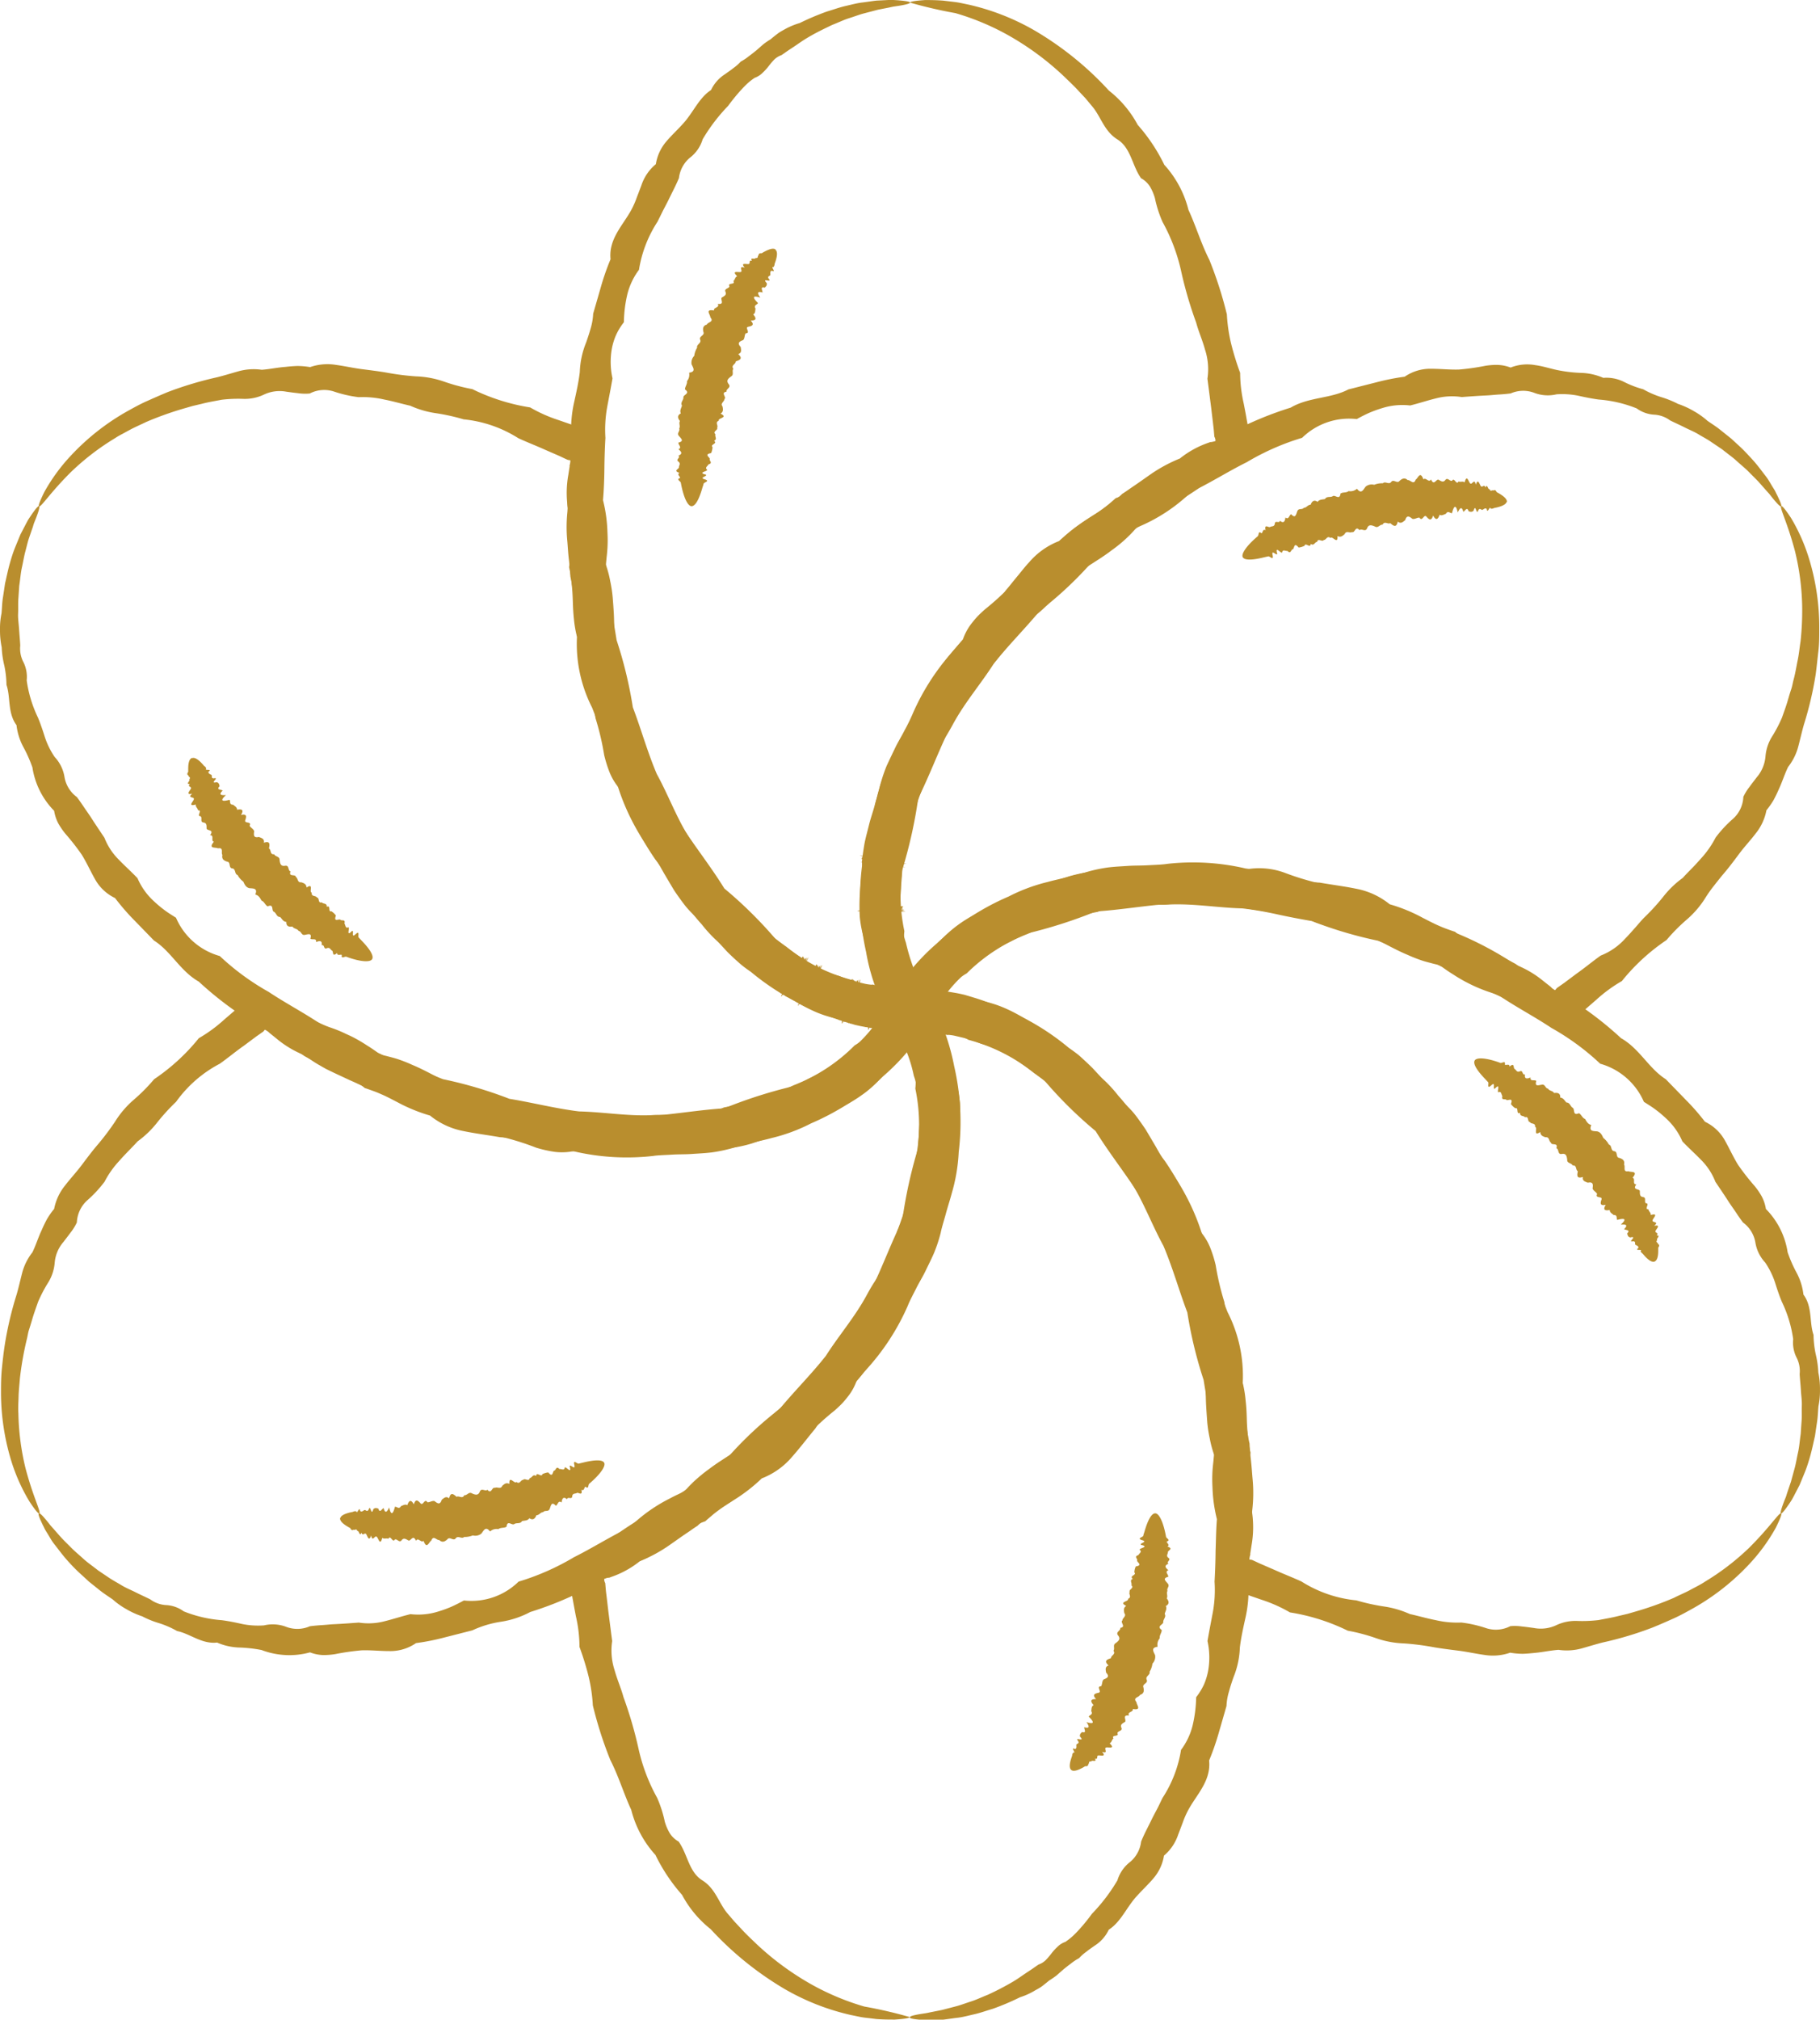 <svg xmlns="http://www.w3.org/2000/svg" xmlns:xlink="http://www.w3.org/1999/xlink" width="63.271" height="70.168" viewBox="0 0 63.271 70.168">
  <defs>
    <clipPath id="clip-path">
      <rect id="長方形_211" data-name="長方形 211" width="63.271" height="70.168" fill="#b98e2e"/>
    </clipPath>
  </defs>
  <g id="グループ_308" data-name="グループ 308" clip-path="url(#clip-path)">
    <path id="パス_76" data-name="パス 76" d="M35.7.091c0,.022-.064.046-.186.073-.061.013-.137.027-.227.041l-.145.021c-.052.009-.107.022-.166.035l-.392.077L34.119.46c-.168.041-.342.111-.532.17s-.383.154-.592.235c-.27.13-.561.266-.856.444-.148.085-.292.189-.444.292-.075.051-.153.1-.231.153s-.155.109-.235.162a.7.7,0,0,0-.25.154,2.763,2.763,0,0,0-.2.235,1.77,1.77,0,0,1-.21.229.73.73,0,0,1-.271.17,2.472,2.472,0,0,0-.256.2c-.079.075-.155.155-.232.239a6.545,6.545,0,0,0-.434.535,6.186,6.186,0,0,0-.886,1.162,1.254,1.254,0,0,1-.441.638,1.09,1.09,0,0,0-.383.707c-.105.255-.237.5-.358.751-.062.126-.128.251-.195.378l-.191.387a4.292,4.292,0,0,0-.646,1.674,2.364,2.364,0,0,0-.405.854,4.5,4.5,0,0,0-.119.966,2.233,2.233,0,0,0-.27.439,2.19,2.19,0,0,0-.148.478,2.627,2.627,0,0,0,.022,1.034c-.057.334-.125.672-.188,1.014a4.406,4.406,0,0,0-.058,1.053c-.021.353-.032.711-.036,1.072s-.017.726-.048,1.092a5.094,5.094,0,0,1,.154,1.11,4.894,4.894,0,0,1,0,.562c-.006.094-.014.189-.025.285s-.017.19-.03.287a3.6,3.6,0,0,1,.15.561,4.673,4.673,0,0,1,.087.568q.024.289.041.58c.01.194.011.392.018.589.02.8.478,1.509.526,2.324.2.779.517,1.533.789,2.308a5.368,5.368,0,0,0,1.085,2.237c.459.7.978,1.357,1.423,2.08a14.775,14.775,0,0,1,1.8,1.778c.341.252.676.507,1.03.741a6.172,6.172,0,0,0,.555.313,3.645,3.645,0,0,0,.6.206,4.022,4.022,0,0,0,.6.2l.307.074a2.052,2.052,0,0,0,.221.032.185.185,0,0,1,.068,0,.767.767,0,0,1,.127.045l.006,0a.151.151,0,0,0,0-.079.35.35,0,0,0-.012-.064.141.141,0,0,1-.006-.032c0-.008,0,0-.006-.023l-.029-.086c-.036-.115-.08-.228-.113-.344s-.066-.231-.1-.347c-.079-.229-.129-.464-.2-.695a4.022,4.022,0,0,1-.14-.738,6.976,6.976,0,0,1,0-.745c.031-.494.1-.976.142-1.457.043-.116.078-.231.109-.347s.065-.231.09-.347.048-.234.068-.35.05-.232.071-.348.042-.234.067-.349l.085-.343c.032-.114.061-.228.1-.337s.085-.218.135-.324c.314-.884.842-1.643,1.2-2.474a9.547,9.547,0,0,1,1.515-2.2,1.88,1.88,0,0,1,.32-.587,3.026,3.026,0,0,1,.213-.248c.077-.078.158-.152.24-.225a9.036,9.036,0,0,0,.95-.876c.694-.506,1.206-1.182,1.866-1.686a4.55,4.55,0,0,1,.478-.388c.165-.122.334-.235.507-.342s.339-.221.5-.341a3.639,3.639,0,0,0,.469-.377c.084-.053.166-.109.247-.167l.245-.167c.163-.113.323-.226.484-.339a5.207,5.207,0,0,1,1.027-.555,3.3,3.3,0,0,1,1-.55c.018-.006.051-.02.059-.021l.02,0,.044-.007a.619.619,0,0,0,.092-.022c.007,0,.017,0,.022-.01v-.021c0-.013,0-.028-.006-.043a.261.261,0,0,0-.032-.085l-.018-.211c-.007-.089-.02-.175-.029-.263-.021-.173-.042-.347-.062-.519q-.066-.516-.131-1.021a2.191,2.191,0,0,0-.085-1.012c-.087-.322-.225-.628-.308-.94a13.859,13.859,0,0,1-.529-1.819,6.361,6.361,0,0,0-.64-1.677,4.144,4.144,0,0,1-.265-.827,1.725,1.725,0,0,0-.166-.391.854.854,0,0,0-.316-.3c-.313-.441-.35-1.053-.821-1.347s-.576-.806-.888-1.162L41.8,3.416l-.234-.249C41.415,3,41.255,2.852,41.1,2.7a9.818,9.818,0,0,0-2.063-1.518A8.79,8.79,0,0,0,37.281.457,16.081,16.081,0,0,1,35.7.091c0-.036.175-.066.522-.089.172,0,.388,0,.642.021l.411.049c.148.019.3.057.466.09a8.2,8.2,0,0,1,2.294.9,11.145,11.145,0,0,1,2.58,2.087,3.776,3.776,0,0,1,1,1.19,6.1,6.1,0,0,1,.924,1.387,3.64,3.64,0,0,1,.84,1.566c.258.555.433,1.158.727,1.738a13.726,13.726,0,0,1,.608,1.891,5.6,5.6,0,0,0,.149,1.022,9.955,9.955,0,0,0,.313,1.012,4.868,4.868,0,0,0,.125,1.069c.034.178.07.357.1.538.016.09.036.181.046.272l.015.137.018.192c-.012.158-.019.307-.023.453l0,.216,0,.108c-.022.024-.066.033-.1.051-.138.062-.272.126-.4.192l-.2.1-.1.052-.066.036a10.429,10.429,0,0,0-.905.626c-.3.208-.62.4-.947.584-.161.1-.322.193-.482.294-.08.051-.158.1-.237.156s-.153.113-.227.172c-.161.1-.32.207-.475.318s-.3.236-.454.357-.3.244-.449.367-.305.243-.462.362a12.963,12.963,0,0,1-1.745,1.618c-.513.621-1.092,1.192-1.6,1.837-.444.693-.987,1.323-1.392,2.056-.1.184-.2.365-.318.542l-.172.265-.163.272c-.053.091-.105.184-.154.278s-.088.192-.125.292a2.925,2.925,0,0,0-.1.3,2.045,2.045,0,0,0-.052.32,10.753,10.753,0,0,0-.636,2.446,6.109,6.109,0,0,0,.007,2.516,2.265,2.265,0,0,0,.017.618c.017.1.037.2.061.3a3.018,3.018,0,0,0,.1.292l.028.072.054.131a2.476,2.476,0,0,0,.128.281c.1.192.209.383.314.575.215.4.457.789.7,1.21l-.14.017c-.395,0-.815,0-1.23-.022a8.4,8.4,0,0,1-1.277-.124c-.264-.042-.331-.061-.467-.091l-.365-.109a7.417,7.417,0,0,1-.711-.262,8.664,8.664,0,0,1-2.551-1.474c-.1-.068-.2-.139-.293-.214s-.182-.157-.271-.238-.175-.163-.26-.249l-.242-.262c-.08-.088-.163-.173-.24-.261s-.154-.179-.232-.268l-.238-.259c-.077-.088-.158-.172-.24-.256a3.164,3.164,0,0,1-.239-.257c-.073-.091-.143-.184-.21-.278s-.136-.19-.2-.287l-.179-.3-.177-.3-.17-.3c-.117-.2-.241-.386-.369-.573a7.865,7.865,0,0,1-1.145-2.415,22.417,22.417,0,0,0-.813-2.463,4.874,4.874,0,0,1-.525-2.46,3.921,3.921,0,0,1-.105-.609c-.022-.2-.033-.407-.039-.61s-.017-.405-.039-.606a3.382,3.382,0,0,0-.092-.595,2.533,2.533,0,0,0,.043-.3,2.771,2.771,0,0,0,.018-.3,4.651,4.651,0,0,0-.035-.588,10.618,10.618,0,0,1-.086-1.162c.027-.386.061-.765.1-1.141a9.589,9.589,0,0,0,.033-1.122,4.353,4.353,0,0,1,.1-1.1c.079-.357.158-.707.2-1.06a2.968,2.968,0,0,1,.221-1.031c.057-.165.112-.329.158-.494a2.1,2.1,0,0,0,.086-.507q.142-.489.279-.967a8.845,8.845,0,0,1,.325-.925c-.074-.716.452-1.2.733-1.735a3.008,3.008,0,0,0,.182-.418c.054-.14.108-.281.16-.421a1.615,1.615,0,0,1,.5-.729,1.594,1.594,0,0,1,.356-.778c.182-.216.39-.407.57-.607.37-.391.558-.906.993-1.191a1.328,1.328,0,0,1,.483-.548c.1-.071.2-.138.289-.21a1.638,1.638,0,0,0,.26-.228,1.833,1.833,0,0,0,.284-.189c.089-.066.175-.134.257-.2l.241-.211a2.7,2.7,0,0,1,.258-.177c.078-.066.159-.131.239-.192s.168-.107.254-.156A2.563,2.563,0,0,1,31.866.8a9.1,9.1,0,0,1,.946-.4c.229-.068.439-.145.646-.192s.4-.1.578-.121.347-.05.5-.066L34.951,0c.061,0,.119,0,.173,0l.152.009c.094.008.172.016.235.024.125.016.189.036.189.057" transform="translate(-4.063 0)" fill="#b98e2e"/>
    <path id="パス_77" data-name="パス 77" d="M1.359,20.194c.02.012.009.079-.03.2-.02.06-.046.133-.08.22-.017.043-.035.088-.055.138s-.035.1-.053.163c-.04.114-.083.241-.132.382s-.082.3-.128.469-.075.357-.119.553-.058.414-.093.637c-.01.152-.021.308-.032.47s0,.333-.008.5.022.352.034.536.03.373.041.568a1.029,1.029,0,0,0,.115.59,1.15,1.15,0,0,1,.109.624,4.36,4.36,0,0,0,.395,1.3c.09.22.167.449.241.684a2.768,2.768,0,0,0,.337.678,1.323,1.323,0,0,1,.342.7,1.089,1.089,0,0,0,.429.692c.084.111.163.226.241.342s.16.231.239.349c.152.24.315.478.478.722a2.193,2.193,0,0,0,.492.754c.211.22.444.426.658.652a2.324,2.324,0,0,0,.551.782,4.29,4.29,0,0,0,.372.315c.132.1.274.187.415.276A2.344,2.344,0,0,0,7.64,35.821a8.631,8.631,0,0,0,1.7,1.246c.6.4,1.246.733,1.862,1.153a4.617,4.617,0,0,1,.542.18c.087.035.173.073.258.114s.172.077.256.12a5.252,5.252,0,0,1,.491.287c.163.1.322.21.479.328.1.019.193.041.287.066s.19.049.282.078a5.054,5.054,0,0,1,.541.212c.36.148.7.343,1.061.521a4.209,4.209,0,0,0,1.144.354,4.9,4.9,0,0,1,1.167.328c.788.209,1.608.307,2.426.439a5.479,5.479,0,0,0,2.509.129c.847-.064,1.676-.209,2.531-.264a16.366,16.366,0,0,1,2.433-.775c.094-.05.19-.1.287-.14s.187-.1.285-.145.192-.091.285-.143l.279-.159a4.241,4.241,0,0,0,.53-.358,3.435,3.435,0,0,0,.459-.446,4.883,4.883,0,0,0,.831-.96l.091-.13.046-.065c.006-.01.018-.027.018-.027l0-.01a.689.689,0,0,1,.036-.065l.024-.032c0-.013-.01-.027-.014-.041a.743.743,0,0,1-.021-.093h0l1.272-.612.19.436.468,1.072-1.043-.061a19.881,19.881,0,0,1-2.457-.344,4.022,4.022,0,0,1-.731-.213,5.417,5.417,0,0,1-.677-.336l-.322-.192c-.107-.066-.206-.138-.31-.2l-.311-.2q-.15-.106-.307-.2a9.548,9.548,0,0,0-1.095-.958c-.19-.148-.367-.308-.547-.466a4.64,4.64,0,0,1-.479-.527c-.639-.7-1.061-1.541-1.622-2.267a9.8,9.8,0,0,1-1.208-2.418,2.033,2.033,0,0,1-.363-.57,4.4,4.4,0,0,1-.2-.633,9.317,9.317,0,0,0-.3-1.274,8.847,8.847,0,0,0-.283-1.25,9.724,9.724,0,0,1-.283-1.23,6.828,6.828,0,0,1-.162-1.231c-.012-.206-.022-.41-.046-.611s-.056-.4-.1-.6c-.011-.2-.029-.4-.053-.6s-.035-.4-.051-.6a5.1,5.1,0,0,1,.016-1.18,3.536,3.536,0,0,1,.017-1.157c.015-.1.029-.19.044-.284l0-.036,0-.013.007-.021a.207.207,0,0,0,.011-.045.337.337,0,0,0,.01-.09c0-.017-.022-.015-.035-.02a.513.513,0,0,0-.051-.006c-.1-.043-.189-.088-.284-.132l-.485-.211c-.319-.145-.643-.268-.956-.413a4.346,4.346,0,0,0-1.9-.655,7.263,7.263,0,0,0-.947-.211,3.325,3.325,0,0,1-.91-.262c-.3-.068-.6-.156-.9-.214a3.292,3.292,0,0,0-.892-.083,4.276,4.276,0,0,1-.857-.195,1.092,1.092,0,0,0-.846.068,1.741,1.741,0,0,1-.41-.012c-.135-.014-.27-.033-.4-.051a1.272,1.272,0,0,0-.781.1,1.554,1.554,0,0,1-.74.148,4.876,4.876,0,0,0-.727.031c-.233.045-.463.082-.682.139l-.328.077-.316.091a11.368,11.368,0,0,0-1.3.465c-.195.095-.388.177-.567.273l-.263.143c-.043.022-.086.046-.129.07s-.081.05-.121.075a8.669,8.669,0,0,0-1.528,1.171c-.749.742-1.05,1.243-1.12,1.2-.032-.017.032-.187.187-.5a6.325,6.325,0,0,1,.909-1.248A8.128,8.128,0,0,1,4.414,16.9c.216-.119.439-.245.679-.352s.489-.218.75-.325a12.449,12.449,0,0,1,1.71-.511c.245-.061.492-.138.746-.209a1.977,1.977,0,0,1,.8-.05c.269-.018.543-.08.824-.1.14-.016.282-.028.425-.032a2.846,2.846,0,0,1,.433.039,1.833,1.833,0,0,1,.891-.078c.3.04.6.109.9.148s.618.076.93.133a8.917,8.917,0,0,0,.959.119,3.289,3.289,0,0,1,.976.182,6.66,6.66,0,0,0,.983.261,7.022,7.022,0,0,0,2.01.636,5.081,5.081,0,0,0,1,.444l.523.182.13.051c.046.018.072.028.158.067.145.064.291.129.436.2l.184.126.091.058c.012.012.038.015.04.033l-.011.061c-.024.162-.044.317-.059.468l-.02.226-.014.2c0,.092-.007.184-.007.275.007.367.062.738.1,1.109s.034.747.047,1.125c0,.189.006.379.014.57s.032.381.061.572c0,.1.007.192.015.289l.034.289c.024.192.052.385.084.577.073.384.137.772.2,1.164A14.72,14.72,0,0,1,22,27.179c.289.76.507,1.554.833,2.319.4.728.687,1.519,1.14,2.235.123.172.22.362.326.544s.2.374.316.556a4.929,4.929,0,0,0,.37.524,2.654,2.654,0,0,0,.479.433,10.171,10.171,0,0,0,1.884,1.717,6.091,6.091,0,0,0,2.26,1.143,3.1,3.1,0,0,0,2.03.367l-.581,1.019c-.107-.167-.216-.334-.325-.5l1.312-.632v0l.31.542.153.275c-.049.089-.107.179-.162.27l-.336.542-.042.067a.528.528,0,0,1-.032.045l-.058.079-.117.155A7.515,7.515,0,0,1,30.7,40a8.575,8.575,0,0,1-2.5,1.633,6.042,6.042,0,0,1-1.367.509c-.232.066-.468.11-.7.174s-.462.109-.689.183a5.4,5.4,0,0,1-.694.144c-.233.029-.468.039-.7.055s-.465.009-.7.024-.459.016-.689.05a8.11,8.11,0,0,1-2.7-.163,6.149,6.149,0,0,1-.653-.12l-.64-.16a5.575,5.575,0,0,0-1.285-.213c-.426-.075-.857-.127-1.275-.214a2.614,2.614,0,0,1-1.157-.538,5.755,5.755,0,0,1-1.149-.472c-.182-.094-.364-.191-.551-.271-.092-.041-.187-.08-.283-.114s-.19-.07-.288-.1a2.8,2.8,0,0,0-.5-.347,4.567,4.567,0,0,0-.532-.268l-.274-.115-.269-.12c-.179-.083-.357-.167-.527-.263a20.208,20.208,0,0,0-1.924-1.245,12.05,12.05,0,0,1-1.746-1.341c-.641-.362-.964-1.054-1.555-1.425-.24-.247-.475-.49-.709-.729A7.89,7.89,0,0,1,4,33.807a1.567,1.567,0,0,1-.706-.672c-.159-.283-.29-.576-.454-.838a8.075,8.075,0,0,0-.564-.721,2.552,2.552,0,0,1-.254-.371,1.444,1.444,0,0,1-.14-.43,2.735,2.735,0,0,1-.755-1.506A4.8,4.8,0,0,0,.8,28.537,2.108,2.108,0,0,1,.574,27.8c-.318-.43-.2-.968-.349-1.4a3.447,3.447,0,0,0-.075-.671,3.261,3.261,0,0,1-.091-.634A2.881,2.881,0,0,1,0,24.488a2.612,2.612,0,0,1,.053-.574c.017-.184.02-.363.047-.535s.051-.336.075-.5c.055-.235.1-.459.157-.664s.116-.395.184-.567l.194-.472.194-.372c.03-.055.056-.107.084-.154l.086-.129c.053-.078.1-.143.138-.193.076-.1.126-.147.144-.136" transform="translate(0 -2.606)" fill="#b98e2e"/>
    <path id="パス_78" data-name="パス 78" d="M36.812,38.517a.873.873,0,0,1-.251-.007l-.039-.007c-.024,0-.049,0-.038-.008.114-.017-.214.01-.036-.012.051-.01,0-.01-.036-.013s.072-.017-.035-.012c-.226.012.249-.036-.033-.017-.061,0-.046-.008-.032-.017.172-.022,0-.014-.03-.019.207-.025.116-.025-.028-.021.283-.032.24-.036-.027-.022-.01-.008.1-.025-.026-.024-.019-.007-.073-.012-.024-.025-.191.006-.182,0-.022-.026-.2.006-.124-.011-.019-.027s-.18-.007-.017-.029c.011-.011-.048-.017-.017-.029.085-.015.177-.032-.012-.03-.051-.009-.121-.015-.012-.032-.219,0-.122-.015-.008-.032-.036-.01.117-.028-.006-.033.033-.013-.1-.017,0-.033q.7-.036,1.409-.069c-.064.012-.126.025,0,.028s-.057.022,0,.029c-.2.021.068.015,0,.028.02.008-.117.026-.007.028.037.007.078.012-.009.028.314-.012-.08.022-.012.026-.132.018.022.017-.013.027.059,0-.143.027-.017.026-.025.011.1.009-.017.026.157,0-.13.027-.02.026,0,.007.011.013-.022.023-.244.027-.041.019-.024.024-.026.01.14,0-.026.023-.019.008-.127.024-.027.022.036,0-.355.044-.028.022.058,0-.25.035-.032.02.2-.013-.023.012-.032.018l-.034.019a1.027,1.027,0,0,1-.354.105.882.882,0,0,1-.4-.049c-.011,0-.182.006-.034-.014,0-.007-.131,0-.033-.017-.227.015-.042-.01-.032-.017-.012-.007.061-.021-.031-.02-.132,0,.065-.021-.028-.021.139-.019.1-.023-.027-.022.135-.018-.031-.013-.026-.023.208-.024.061-.022-.024-.024s.03-.021-.022-.026c.04-.012-.056-.015-.021-.028-.1,0-.135-.009-.016-.028-.07-.006-.016-.018-.017-.029-.085,0,.009-.021-.013-.03-.044-.008.221-.035-.011-.031-.031-.01.035-.024-.009-.032.028-.013.059-.026-.007-.033.228-.024.087-.027,0-.033q.726-.037,1.454-.071c.066.007.033.017,0,.028.024.009.012.018,0,.029.068.006-.1.023,0,.028s-.1.024-.007.028c.067,0,.1.01-.008.027,0,.009-.207.032-.012.027.044.006.3,0-.014.027.08,0-.152.027-.016.026-.233.026-.012.017-.017.026-.046.011-.123.026-.021.025s-.06.019-.022.024c.134,0-.173.028-.024.024-.03.009.021.012-.025.023.313-.021,0,.012-.027.022-.046.01.208-.007-.03.022.238-.017.033.007-.031.019s.1,0-.032.019c.167-.01-.091.019-.033.019-.11.015-.006.01-.035.017.038,0,.024.006-.036.016l-.036.015a1.064,1.064,0,0,1-.247.056" transform="translate(-6.14 -6.486)" fill="#b98e2e"/>
    <path id="パス_79" data-name="パス 79" d="M36.869,35.781a2.1,2.1,0,0,1,.245.054l.037.012c.023.006.048.012.036.012-.114-.015.212.037.035.012-.052,0,0,0,.034.013s-.074,0,.031.014c.223.036-.248-.032.032.013.061.012.043.013.029.014-.172-.022,0,.007.027.014-.207-.026-.118-.008.025.016-.283-.037-.24-.027.025.015.007,0-.1-.006.022.016.017.007.07.018.019.016.189.03.18.032.018.015.2.032.122.026.016.016s.177.033.015.015c-.013,0,.045.017.011.017-.085-.007-.177-.014.009.015.05.012.118.026.007.017.216.033.119.024,0,.015.035.009-.119,0,0,.016-.034,0,.094.022,0,.016-.066,0-.129,0,0,.015s-.059,0,0,.015c-.2-.02.064.017-.01.014.02.007-.119,0-.01.014.037.009.076.017-.012.012.312.041-.081,0-.016.013-.132-.011.018.012-.016.012.057.011-.146-.007-.02.011-.027,0,.1.02-.021.011.153.022-.132-.006-.024.01,0,0,.009.01-.023.011-.245-.022-.044,0-.028.007-.027,0,.138.022-.027.008-.021,0-.129-.007-.031.007.036.007-.357-.029-.032.007.058.007-.25-.02-.032.006.2.022-.026,0-.035,0l-.035,0a1.729,1.729,0,0,1-.366,0,1.5,1.5,0,0,1-.389-.084c-.011,0-.181-.025-.031-.012,0,0-.13-.02-.031-.014-.227-.027-.041-.012-.03-.013-.011-.006.063,0-.027-.015-.131-.018.066,0-.026-.015.141.009.1,0-.023-.016.137.01-.028-.012-.022-.017.211.018.064,0-.02-.017s.032-.007-.017-.016c.041,0-.052-.017-.016-.018-.1-.016-.133-.025-.013-.017-.067-.014-.012-.013-.012-.019-.083-.014.012-.009-.01-.017-.041-.012.224.014-.007-.019-.027-.009.038-.007,0-.017.03,0,.061,0,0-.019.229.022.09,0,0-.017-.065-.014-.031-.017,0-.018-.022-.009-.01-.013.006-.017-.066-.015.1,0,.008-.017s.105,0,.011-.016c-.065-.014-.1-.025.014-.015,0-.006.207.017.014-.015-.043-.011-.3-.051.017-.013-.077-.016.154.012.019-.013.232.028.013-.007.022-.011.045,0,.124.007.023-.012s.061,0,.024-.01c-.131-.024.175.016.027-.011.031,0-.019-.01.027-.007-.31-.05,0-.007.032-.007.045,0-.206-.038.032-.007-.236-.038-.032-.011.032-.006s-.1-.021.034,0c-.166-.028.092.008.036,0,.109.014.007,0,.036,0-.036-.008-.024-.009.037,0h.039a1.564,1.564,0,0,1,.249.021" transform="translate(-6.157 -6.107)" fill="#b98e2e"/>
    <path id="パス_80" data-name="パス 80" d="M1.367,59.655c.02-.012.073.032.157.125.042.048.093.107.15.178l.093.118.114.128c.08.09.168.193.266.3s.218.221.342.347.27.244.418.38.329.257.507.4c.126.084.255.172.391.263s.285.169.434.26.316.156.48.239.337.159.512.247a1.025,1.025,0,0,0,.569.2,1.138,1.138,0,0,1,.594.216,4.43,4.43,0,0,0,1.323.308c.235.03.472.079.714.133a2.776,2.776,0,0,0,.755.047,1.315,1.315,0,0,1,.783.055,1.086,1.086,0,0,0,.813-.025c.138-.018.275-.03.415-.039s.28-.025.422-.032c.284-.013.572-.035.865-.056a2.185,2.185,0,0,0,.9-.048c.3-.074.592-.172.894-.245a2.31,2.31,0,0,0,.953-.088,4.28,4.28,0,0,0,.459-.165c.15-.066.3-.144.446-.222a2.341,2.341,0,0,0,1.9-.655,8.574,8.574,0,0,0,1.927-.849c.643-.32,1.258-.714,1.93-1.037a5.4,5.4,0,0,1,.884-.708,5.18,5.18,0,0,1,.494-.283c.168-.091.342-.174.523-.25.066-.076.132-.148.2-.217s.137-.139.208-.2a5.332,5.332,0,0,1,.454-.366c.308-.236.65-.437.982-.659a4.16,4.16,0,0,0,.876-.814,4.906,4.906,0,0,1,.867-.847c.573-.578,1.069-1.24,1.59-1.884a5.478,5.478,0,0,0,1.366-2.109c.367-.765.656-1.555,1.036-2.323a16.45,16.45,0,0,1,.546-2.494c0-.107.012-.213.022-.319s.01-.212.017-.319.017-.211.019-.318l0-.32a4.6,4.6,0,0,0-.044-.64,3.578,3.578,0,0,0-.157-.62,4.9,4.9,0,0,0-.414-1.2l-.067-.144-.034-.071-.015-.035,0-.007a.369.369,0,0,1-.037-.066c0-.011-.011-.022-.016-.035l-.036-.008a.686.686,0,0,1-.085-.029l.095-1.408h0l.478.051,1.16.124-.579.882a20.379,20.379,0,0,1-1.535,1.964,4.127,4.127,0,0,1-.551.527,5.309,5.309,0,0,1-.629.418l-.328.184c-.109.058-.223.109-.333.165s-.219.115-.329.169-.221.106-.33.164a9.783,9.783,0,0,0-1.375.468c-.224.091-.45.166-.677.242a4.671,4.671,0,0,1-.7.153c-.93.2-1.865.148-2.774.271a9.854,9.854,0,0,1-2.7-.163,2.045,2.045,0,0,1-.676.028,4.207,4.207,0,0,1-.646-.146A9.311,9.311,0,0,0,17.4,46.56c-.8-.333-1.653-.431-2.43-.752a6.811,6.811,0,0,1-1.146-.476c-.184-.093-.366-.186-.552-.266-.093-.041-.187-.079-.282-.113s-.19-.07-.289-.1c-.179-.093-.362-.175-.545-.256l-.542-.253-.267-.129c-.087-.047-.173-.1-.257-.146a4.652,4.652,0,0,1-.488-.328,3.6,3.6,0,0,1-.993-.593l-.225-.181a.136.136,0,0,1-.027-.026l-.015-.017-.032-.032a.376.376,0,0,0-.075-.051c-.006-.007-.012,0-.017.006l-.017.019a.208.208,0,0,0-.03.04l-.262.184-.424.316c-.286.2-.554.425-.835.624A4.343,4.343,0,0,0,6.13,45.353a7.078,7.078,0,0,0-.654.716,3.4,3.4,0,0,1-.682.658c-.21.23-.434.443-.633.672a3.275,3.275,0,0,0-.518.731,4.259,4.259,0,0,1-.6.646,1.1,1.1,0,0,0-.363.768,1.741,1.741,0,0,1-.215.348c-.08.11-.165.217-.247.326a1.264,1.264,0,0,0-.308.723,1.548,1.548,0,0,1-.241.715,4.775,4.775,0,0,0-.337.648c-.078.222-.158.44-.219.658-.032.109-.066.216-.1.323S.967,53.5.941,53.6A11.121,11.121,0,0,0,.7,54.96c-.016.216-.041.425-.046.628s-.02.4-.007.589a8.694,8.694,0,0,0,.248,1.907c.269,1.02.551,1.532.478,1.571-.032.017-.146-.121-.34-.413A6.346,6.346,0,0,1,.4,57.83a8.152,8.152,0,0,1-.357-2.468c0-.246.006-.5.033-.764s.056-.532.1-.812a12.159,12.159,0,0,1,.41-1.737c.07-.241.126-.493.192-.75a1.967,1.967,0,0,1,.357-.716c.119-.245.2-.512.32-.767.056-.129.117-.259.186-.385a2.616,2.616,0,0,1,.249-.356,1.842,1.842,0,0,1,.376-.809c.184-.24.395-.465.581-.712s.374-.5.579-.737a8.868,8.868,0,0,0,.581-.773,3.309,3.309,0,0,1,.644-.755,6.332,6.332,0,0,0,.716-.721,7.05,7.05,0,0,0,1.553-1.424A5.084,5.084,0,0,0,7.8,42.5l.42-.362.109-.088.054-.042.076-.057c.127-.094.258-.187.388-.279l.2-.1.1-.05.048-.026.012-.006.012.009.025.019c.128.1.25.2.375.285l.184.132.174.116c.076.05.153.1.234.143.32.177.67.315,1.01.47a5.334,5.334,0,0,1,.5.247l.246.138.248.135c.166.092.332.185.5.274s.345.163.524.234c.085.046.171.09.258.133s.177.078.267.115c.178.074.358.146.541.216.369.129.736.269,1.105.412a14.807,14.807,0,0,1,2.308.682c.8.13,1.6.338,2.423.438.831.019,1.659.165,2.506.13.21-.017.421-.009.633-.008s.426.009.64,0a4.687,4.687,0,0,0,.638-.06,2.576,2.576,0,0,0,.615-.2,10.09,10.09,0,0,0,2.428-.772,6.07,6.07,0,0,0,2.12-1.386,3.1,3.1,0,0,0,1.337-1.582c.194.337.39.676.585,1.013-.191.011-.381.022-.574.034h0q.049-.728.1-1.453H31.8a2.443,2.443,0,0,1,.314.012l.152.278.3.564.039.07.02.046.038.089.077.179a7.719,7.719,0,0,1,.439,1.473,8.647,8.647,0,0,1,.158,2.984,6.088,6.088,0,0,1-.243,1.437c-.061.234-.138.46-.2.691s-.137.454-.186.688a5.23,5.23,0,0,1-.221.672c-.092.217-.2.426-.3.635s-.225.407-.328.614-.215.406-.3.621a8.1,8.1,0,0,1-1.489,2.259c-.137.174-.278.346-.431.506s-.3.317-.457.473a5.637,5.637,0,0,0-.828,1.007c-.276.333-.536.678-.822,1a2.613,2.613,0,0,1-1.041.735,5.82,5.82,0,0,1-.983.76c-.172.111-.347.221-.51.341-.082.06-.163.122-.239.188s-.157.13-.23.2a2.775,2.775,0,0,0-.551.26,4.605,4.605,0,0,0-.5.328,10.617,10.617,0,0,1-.966.677,20.827,20.827,0,0,0-2.039,1.046,12.042,12.042,0,0,1-2.033.843,3.172,3.172,0,0,1-1.012.337,3.639,3.639,0,0,0-1,.3l-.984.251a7.958,7.958,0,0,1-.974.192,1.565,1.565,0,0,1-.935.277c-.324,0-.644-.037-.954-.026a8.393,8.393,0,0,0-.906.129,2.46,2.46,0,0,1-.447.035,1.424,1.424,0,0,1-.443-.093A2.719,2.719,0,0,1,9.1,64.4a4.829,4.829,0,0,0-.794-.087,2.1,2.1,0,0,1-.751-.172c-.531.061-.939-.309-1.389-.4a3.32,3.32,0,0,0-.618-.271,3.265,3.265,0,0,1-.594-.239A2.932,2.932,0,0,1,4.4,62.98a2.665,2.665,0,0,1-.47-.334c-.151-.106-.3-.2-.439-.309L3.1,62.024c-.175-.165-.348-.313-.5-.468s-.284-.3-.4-.444-.217-.28-.312-.4-.158-.247-.226-.353c-.032-.054-.064-.1-.091-.151s-.046-.1-.069-.138c-.041-.085-.074-.157-.1-.216-.049-.118-.064-.183-.046-.194" transform="translate(-0.008 -7.074)" fill="#b98e2e"/>
    <path id="パス_81" data-name="パス 81" d="M37.221,42.093a.606.606,0,0,1-.075.244c-.007.012-.014.023-.022.036s-.018.046-.024.035c0-.117-.036.213-.027.033,0-.053-.016-.007-.03.032s-.011-.075-.032.03c-.035.224.006-.251-.035.028-.017.06-.027.042-.036.027.007-.173-.023,0-.039.024.012-.208-.011-.12-.041.022.022-.285,0-.243-.043.022-.015.007-.013-.1-.044.018-.017.017-.038.067-.046.017-.041.187-.056.176-.046.012-.045.2-.05.117-.048.01s-.059.173-.051.007c-.013-.015-.038.041-.05.006,0-.086,0-.182-.052,0-.024.048-.053.113-.051,0-.055.213-.056.115-.053,0-.025.033-.015-.122-.055,0-.012-.036-.053.089-.053-.007q.128-.693.261-1.386c0,.068.007.131.046.008s.02.062.044.012c-.02.2.042-.061.044.014.018-.017.009.121.041.016.02-.035.041-.071.041.018.064-.309.015.084.04.019-.006.134.031-.015.039.022.022-.056,0,.148.036.024.01.028.041-.1.036.025.034-.152.007.134.034.027.012,0,.026-.007.033.027-.02.245.017.044.03.029.008.027.039-.136.03.03.008.022.006.129.028.033.012-.036-.02.357.026.032.014-.056-.008.253.023.035.03-.2.015.027.022.036l.02.038a.691.691,0,0,1,.079.372.606.606,0,0,1-.179.379c-.009.01-.037.18-.032.03-.011,0-.034.128-.034.028-.037.225-.028.039-.037.027-.013.01-.016-.064-.039.024-.028.129-.017-.067-.041.023,0-.14-.013-.105-.043.021,0-.137-.031.026-.045.018.014-.211-.019-.065-.046.017s-.025-.036-.047.013c-.008-.042-.038.047-.047.009-.031.1-.053.129-.05.007-.027.066-.034.009-.051.006-.031.08-.032-.016-.052,0-.025.04,0-.226-.052,0-.022.025-.029-.042-.054,0-.012-.032-.025-.066-.054,0,.024-.227-.019-.092-.054-.007q.136-.715.269-1.43c.027-.063.036-.028.046.007.02-.019.032,0,.044.012.027-.064.014.1.044.013s.012.108.042.016c.026-.063.045-.1.04.018.015,0,0,.211.041.02.02-.042.072-.3.038.022.024-.075,0,.157.036.025-.02.232.024.016.035.025.007.047.008.126.035.026s.014.064.031.028c.03-.133,0,.175.032.029.007.031.023-.019.029.03.047-.311.02,0,.027.032.006.047.042-.2.026.034.036-.235.022-.03.023.035s.029-.1.023.036c.025-.166.007.094.02.037,0,.111.014.007.018.038.01-.036.016-.022.016.038l.015.041a.684.684,0,0,1,.029.255" transform="translate(-6.194 -7.042)" fill="#b98e2e"/>
    <path id="パス_82" data-name="パス 82" d="M36.207,41.937a.586.586,0,0,1-.1.235.253.253,0,0,1-.026.033c-.011.022-.023.045-.028.032.016-.114-.057.207-.031.03,0-.052-.016-.007-.033.029s0-.076-.036.027c-.057.217.032-.25-.037.023-.024.057-.032.04-.04.022.026-.171-.022-.006-.041.021.034-.206,0-.12-.045.018.053-.28.032-.24-.045.017-.015.006,0-.105-.046.014-.02.014-.047.063-.05.011-.061.182-.075.168-.05.007-.066.193-.061.11-.049,0s-.079.164-.051,0c-.012-.017-.046.036-.053,0,.007-.086.017-.181-.053,0-.03.044-.067.1-.052-.007-.08.2-.07.106-.054-.008-.029.03,0-.124-.054-.012-.008-.037-.066.08-.055-.015q.214-.672.429-1.345c0,.068-.009.132.044.014s.012.064.042.017c-.046.2.047-.056.041.018.02-.016-.006.121.039.02.024-.032.048-.066.037.022.1-.3.006.085.036.025-.022.132.032-.012.035.026.028-.052-.011.148.034.028.006.029.05-.091.032.029.051-.147-.007.133.032.029.011,0,.025,0,.029.032-.046.24.012.045.027.032.006.028.053-.131.026.034.006.021-.007.129.023.035.018-.034-.056.352.022.036.022-.056-.034.25.021.037.051-.2.012.028.018.037l.017.04a.706.706,0,0,1,.04.378.592.592,0,0,1-.218.359c-.011.009-.056.175-.035.026-.011,0-.048.124-.038.025-.059.22-.031.036-.04.022-.014.009-.01-.066-.042.02-.041.127-.009-.069-.043.019.019-.14,0-.107-.046.015.018-.135-.034.022-.046.014.036-.206-.014-.066-.05.012s-.021-.039-.049.007c0-.043-.044.043-.049,0-.042.091-.068.122-.052,0-.034.061-.036,0-.052,0-.039.076-.031-.019-.053,0-.029.037.029-.224-.054-.006-.026.023-.025-.046-.054-.008-.009-.033-.018-.068-.055-.012.05-.224-.009-.094-.055-.015q.221-.693.443-1.386c.035-.059.04-.022.043.013.022-.017.032,0,.042.017.035-.061,0,.1.041.017s0,.109.039.022c.032-.061.056-.092.038.022.013,0-.029.209.036.025.024-.04.1-.286.035.026.032-.073-.014.156.033.028-.046.23.022.019.032.03,0,.046-.006.125.031.028s.009.064.029.032c.042-.128-.017.174.027.032,0,.032.027-.015.027.033.079-.3.018.007.023.035,0,.046.064-.2.022.036.059-.231.024-.027.02.037s.037-.095.018.038c.041-.163,0,.094.017.04-.015.11.012.009.013.04.014-.036.017-.022.012.041l.011.041a.65.65,0,0,1,0,.256" transform="translate(-6.008 -7.006)" fill="#b98e2e"/>
    <path id="パス_83" data-name="パス 83" d="M34.241,41.3a.851.851,0,0,1-.133.213l-.027.03c-.013.017-.027.039-.027.027.044-.108-.1.191-.029.026.017-.049-.01-.007-.03.025s.019-.072-.032.022c-.1.2.094-.233-.032.02-.032.052-.031.034-.032.017.067-.158-.013-.007-.033.017.082-.191.036-.112-.034.013.115-.26.09-.224-.033.013-.013,0,.027-.1-.035.008-.017.013-.049.057-.035.007-.094.168-.1.156-.036.006-.1.179-.073.1-.036,0s-.1.152-.035,0c0-.017-.04.032-.035,0,.027-.08.061-.167-.036,0-.033.041-.075.1-.035-.007-.109.189-.075.1-.034-.008-.027.027.033-.116-.033-.012,0-.035-.067.075-.034-.014.219-.415.439-.833.659-1.248h0c-.021.062-.041.122.027.013s-.008.06.026.017c-.084.185.048-.051.024.018.017-.013-.036.114.022.021.026-.032.051-.062.02.022.15-.278-.02.08.018.023-.05.123.026-.01.018.025.033-.048-.048.138.016.027,0,.027.06-.085.014.028.075-.137-.042.125.012.03.007,0,.018,0,.011.032-.1.225,0,.045.009.032,0,.027.073-.119.009.034,0,.022-.041.123.006.035.021-.03-.137.33,0,.036.03-.051-.094.233,0,.036.089-.181,0,.027,0,.038v.038a.939.939,0,0,1-.082.362.811.811,0,0,1-.246.322c-.009.008-.087.161-.031.022-.006,0-.066.114-.032.021-.1.2-.032.032-.033.017-.011.007.012-.063-.033.016-.063.117.013-.065-.034.014.052-.13.029-.1-.034.012.051-.126-.029.02-.034.01.082-.194.009-.065-.036.007s0-.036-.035,0c.009-.041-.042.04-.036,0-.052.083-.08.112-.036,0-.041.056-.026,0-.035,0-.047.07-.015-.018-.036,0-.03.033.081-.21-.036-.007-.024.021,0-.042-.033-.01,0-.031.006-.064-.034-.012.095-.208.019-.088-.033-.014q.34-.644.677-1.289c.041-.053.034-.019.028.015.02-.017.023,0,.025.016.041-.056-.027.1.024.018s-.03.1.022.021c.037-.056.062-.084.02.022.009,0-.077.194.019.024.028-.036.151-.265.017.025.044-.068-.051.146.017.027-.1.212.01.018.014.027-.012.045-.039.119.012.032s-.011.061.012.032c.065-.118-.061.163.009.032-.007.031.022-.012.007.033.141-.281.012.007.006.035-.012.045.1-.182.006.036.106-.212.024-.025,0,.037s.052-.086,0,.037c.075-.15-.029.088,0,.037-.041.1.007.011,0,.04.02-.033.018-.018,0,.039l-.006.04a.935.935,0,0,1-.073.243" transform="translate(-5.706 -6.902)" fill="#b98e2e"/>
    <path id="パス_84" data-name="パス 84" d="M33.572,40.98a.839.839,0,0,1-.15.2l-.028.028c-.014.018-.031.037-.029.026.051-.1-.114.184-.031.025.02-.049-.008-.01-.032.022s.026-.07-.032.021c-.115.194.109-.227-.032.017-.036.051-.035.032-.034.017.076-.154-.012-.009-.035.013.1-.185.045-.11-.035.012.133-.253.1-.218-.034.01-.012,0,.034-.1-.035.007-.017.012-.052.054-.035,0-.1.161-.109.149-.036,0-.112.172-.08.1-.035,0s-.109.145-.035,0c0-.016-.043.029-.035,0,.034-.076.072-.164-.034-.007-.036.038-.081.091-.033-.009-.123.182-.085.092-.034-.011-.029.024.041-.114-.033-.014.008-.035-.07.07-.031-.017q.372-.6.748-1.2c-.028.061-.051.119.024.016s-.014.059.022.017c-.1.179.051-.049.021.019.018-.012-.046.11.019.022.027-.029.055-.058.017.022.167-.267-.025.078.017.023-.061.12.025-.007.014.027.036-.047-.058.134.012.027,0,.027.064-.081.013.029.082-.132-.051.122.008.03.006.006.017,0,.009.032-.113.218-.008.044.006.032,0,.027.078-.115.006.035,0,.021-.05.12,0,.036.023-.029-.156.321,0,.036.033-.048-.106.228,0,.036.1-.175,0,.028,0,.038l0,.039a1.033,1.033,0,0,1-.1.357.792.792,0,0,1-.261.308c-.011.006-.1.156-.032.02-.006,0-.074.109-.034.017-.112.2-.031.032-.032.017-.014,0,.014-.063-.035.014-.07.11.016-.067-.035.01.059-.127.035-.1-.036.009.06-.124-.03.017-.036.007.1-.188.015-.064-.035,0s0-.037-.036,0c.011-.04-.046.036-.037,0-.058.08-.087.106-.036,0-.044.052-.025,0-.034,0-.053.066-.016-.022-.036-.008-.033.032.094-.2-.035-.01-.027.019,0-.042-.035-.012.006-.031.01-.064-.033-.016.11-.2.025-.085-.033-.017q.386-.617.771-1.235c.041-.05.033-.017.024.017.022-.015.023,0,.025.017.043-.052-.034.094.023.02s-.039.1.02.022c.041-.051.067-.079.017.023.007,0-.089.189.017.026.03-.034.17-.254.016.026.047-.065-.062.142.012.028-.109.206.01.019.012.029-.015.044-.046.117.011.032s-.017.061.007.032c.074-.112-.072.16.008.034-.01.029.022-.011.006.034.158-.271.011.007,0,.036s.114-.176,0,.036c.12-.206.025-.022,0,.036s.058-.081,0,.037c.085-.143-.036.086,0,.039-.048.1.006.01,0,.038.022-.031.018-.016-.007.04l-.007.039a1.085,1.085,0,0,1-.09.236" transform="translate(-5.587 -6.845)" fill="#b98e2e"/>
    <path id="パス_85" data-name="パス 85" d="M35.726,77.146c0-.022.063-.046.185-.072.061-.014.137-.027.227-.041l.145-.022c.053-.009.108-.022.166-.034l.392-.078.465-.121c.167-.041.343-.111.533-.171s.382-.153.591-.235a9.567,9.567,0,0,0,.856-.444c.148-.085.292-.189.444-.292.075-.051.153-.1.23-.153s.155-.109.236-.162a.687.687,0,0,0,.25-.155,2.765,2.765,0,0,0,.2-.234,1.9,1.9,0,0,1,.21-.23.716.716,0,0,1,.271-.168,2.4,2.4,0,0,0,.255-.2c.08-.075.158-.155.233-.238a6.2,6.2,0,0,0,.434-.536,6.134,6.134,0,0,0,.887-1.163,1.27,1.27,0,0,1,.439-.638,1.088,1.088,0,0,0,.385-.707c.1-.253.236-.5.357-.75.061-.126.128-.251.195-.377s.126-.258.19-.388a4.284,4.284,0,0,0,.646-1.674A2.348,2.348,0,0,0,45.554,67a4.617,4.617,0,0,0,.12-.966,2.361,2.361,0,0,0,.27-.439,2.28,2.28,0,0,0,.146-.478,2.642,2.642,0,0,0-.022-1.034c.056-.335.124-.672.188-1.015a4.357,4.357,0,0,0,.057-1.052q.031-.532.036-1.072c.014-.362.016-.726.046-1.095a5.205,5.205,0,0,1-.154-1.109,5.075,5.075,0,0,1,0-.561c.006-.095.015-.19.026-.285s.017-.191.029-.288a3.658,3.658,0,0,1-.149-.561,4.544,4.544,0,0,1-.088-.57c-.014-.191-.028-.385-.039-.579s-.012-.392-.02-.589c-.019-.8-.478-1.509-.526-2.324-.2-.779-.517-1.533-.789-2.308A5.37,5.37,0,0,0,43.6,48.443c-.458-.7-.976-1.357-1.422-2.079a14.446,14.446,0,0,1-1.8-1.78c-.341-.25-.675-.507-1.031-.74-.177-.117-.367-.212-.554-.311a3.474,3.474,0,0,0-.6-.206,3.72,3.72,0,0,0-.6-.2l-.307-.073a1.629,1.629,0,0,0-.221-.032.194.194,0,0,1-.066,0,.675.675,0,0,1-.128-.046l0,.007a.144.144,0,0,0-.006.077.537.537,0,0,0,.012.065c0,.012,0,.021.006.032l0,.007,0,0,0,.013.029.085c.036.116.079.229.112.344s.066.233.1.347c.079.23.129.464.2.7a4.006,4.006,0,0,1,.138.738,6.551,6.551,0,0,1,0,.744c-.031.494-.1.977-.142,1.457-.042.116-.078.232-.109.347s-.065.231-.09.347-.049.233-.069.35-.048.231-.07.348-.042.233-.067.349l-.085.342c-.032.114-.061.228-.1.337s-.085.219-.135.325c-.314.884-.842,1.643-1.2,2.474a9.567,9.567,0,0,1-1.515,2.2,1.891,1.891,0,0,1-.32.586,3.082,3.082,0,0,1-.214.25c-.076.077-.157.151-.239.225a8.8,8.8,0,0,0-.951.875c-.693.507-1.206,1.182-1.865,1.686a4.717,4.717,0,0,1-.478.388c-.166.121-.336.235-.508.342s-.34.221-.5.341a3.7,3.7,0,0,0-.469.376c-.084.053-.167.109-.246.167l-.247.166-.484.34a5.171,5.171,0,0,1-1.025.555,3.284,3.284,0,0,1-1,.549l-.062.024-.021,0-.043.006a.661.661,0,0,0-.092.025.1.1,0,0,0-.022.008v.021a.206.206,0,0,0,.006.043.242.242,0,0,0,.031.085l.018.211c.007.089.02.175.03.262.021.173.041.347.061.519q.066.516.132,1.022a2.2,2.2,0,0,0,.084,1.012c.088.322.225.626.31.939a14.179,14.179,0,0,1,.529,1.821,6.311,6.311,0,0,0,.641,1.676,4.2,4.2,0,0,1,.265.827,1.721,1.721,0,0,0,.167.391.853.853,0,0,0,.314.3c.315.441.352,1.053.823,1.347s.575.807.887,1.163c.076.088.151.177.226.264l.232.248c.151.167.31.317.464.465a9.769,9.769,0,0,0,2.061,1.518,8.825,8.825,0,0,0,1.759.726,15.922,15.922,0,0,1,1.582.366c0,.036-.176.066-.522.088-.172,0-.387,0-.643-.019-.127-.017-.264-.032-.41-.05s-.3-.057-.466-.089a8.2,8.2,0,0,1-2.3-.9,11.251,11.251,0,0,1-2.581-2.086,3.77,3.77,0,0,1-.993-1.19,6.1,6.1,0,0,1-.925-1.386,3.65,3.65,0,0,1-.841-1.566c-.258-.556-.434-1.158-.729-1.736a13.684,13.684,0,0,1-.606-1.893,5.649,5.649,0,0,0-.151-1.02,9.806,9.806,0,0,0-.313-1.011,4.865,4.865,0,0,0-.126-1.07c-.034-.178-.068-.358-.1-.538-.016-.091-.036-.181-.046-.272l-.016-.137-.019-.193c.013-.157.021-.306.024-.453l0-.216,0-.107a1.063,1.063,0,0,1,.1-.049c.138-.063.272-.128.4-.194l.2-.1.1-.053.062-.036c.318-.18.6-.415.906-.629a10.96,10.96,0,0,1,.949-.584c.16-.1.321-.192.48-.294.08-.051.159-.1.237-.156s.153-.112.227-.172c.163-.1.321-.207.477-.319s.3-.236.453-.357.3-.244.449-.369.305-.242.462-.361a13.017,13.017,0,0,1,1.745-1.618c.513-.62,1.091-1.192,1.6-1.837.442-.693.986-1.323,1.391-2.056.1-.184.2-.364.318-.541l.172-.265.163-.272c.052-.092.105-.184.155-.278s.088-.192.125-.292.071-.2.1-.3a2.229,2.229,0,0,0,.052-.319,10.666,10.666,0,0,0,.635-2.446,6.133,6.133,0,0,0,0-2.515,2.371,2.371,0,0,0-.017-.619c-.017-.1-.039-.2-.062-.3a2.862,2.862,0,0,0-.1-.291l-.027-.071-.054-.131a2.552,2.552,0,0,0-.127-.281c-.1-.192-.21-.383-.314-.575-.215-.4-.457-.79-.7-1.211l.137-.017c.395,0,.817,0,1.231.021a8.509,8.509,0,0,1,1.276.124c.262.042.332.061.467.091l.366.11a7.268,7.268,0,0,1,.711.26,8.635,8.635,0,0,1,2.55,1.474c.1.069.2.141.294.214s.181.158.27.24.174.163.26.248l.243.262c.08.088.162.174.24.262s.153.179.232.268l.237.259c.079.088.158.172.241.256s.165.167.24.257.142.184.21.278.133.19.2.287l.178.3.177.3.17.3c.115.2.24.386.368.573a7.884,7.884,0,0,1,1.145,2.415,22.169,22.169,0,0,0,.813,2.462,4.878,4.878,0,0,1,.527,2.461,4,4,0,0,1,.1.608c.023.2.035.408.04.612s.017.405.038.6a3.6,3.6,0,0,0,.092.6,2.97,2.97,0,0,0-.043.3c-.011.1-.017.2-.018.3a4.633,4.633,0,0,0,.036.588,11.292,11.292,0,0,1,.087,1.163c-.028.385-.063.765-.1,1.141a9.229,9.229,0,0,0-.032,1.121,4.434,4.434,0,0,1-.1,1.1c-.079.357-.158.706-.2,1.058a3,3,0,0,1-.221,1.032c-.058.166-.113.33-.158.5a2.032,2.032,0,0,0-.086.5c-.094.328-.187.649-.279.967a8.931,8.931,0,0,1-.325.927c.074.716-.452,1.2-.733,1.735a3.077,3.077,0,0,0-.182.416c-.053.142-.107.284-.16.422a1.628,1.628,0,0,1-.494.731,1.592,1.592,0,0,1-.357.778c-.18.216-.388.407-.569.608-.369.39-.557.906-.994,1.189a1.317,1.317,0,0,1-.483.549c-.1.071-.2.138-.289.21a1.643,1.643,0,0,0-.26.229,1.792,1.792,0,0,0-.284.188c-.09.066-.174.133-.257.2l-.241.212a2.966,2.966,0,0,1-.258.177c-.079.066-.158.13-.238.191s-.169.107-.255.155a2.459,2.459,0,0,1-.519.235,8.763,8.763,0,0,1-.944.4c-.231.068-.441.145-.646.191s-.4.1-.579.121-.347.049-.5.066l-.415.017c-.061,0-.119,0-.173,0l-.153-.009c-.095-.007-.172-.015-.235-.023-.125-.017-.188-.036-.188-.058" transform="translate(-4.09 -7.068)" fill="#b98e2e"/>
    <path id="パス_86" data-name="パス 86" d="M68.213,58.753c-.019-.012-.008-.079.031-.2.02-.061.046-.133.079-.22.017-.043.036-.089.056-.138s.033-.105.053-.163c.038-.114.082-.241.13-.383l.128-.469c.046-.169.075-.357.119-.553s.058-.413.091-.636q.015-.229.032-.47c.013-.163,0-.333.007-.506s-.022-.353-.032-.536-.032-.373-.043-.568a1.026,1.026,0,0,0-.116-.59,1.155,1.155,0,0,1-.109-.623,4.408,4.408,0,0,0-.395-1.3c-.092-.219-.167-.449-.241-.684a2.815,2.815,0,0,0-.337-.678,1.329,1.329,0,0,1-.342-.7,1.088,1.088,0,0,0-.43-.692c-.084-.111-.163-.225-.24-.342s-.161-.23-.239-.348c-.153-.24-.316-.479-.48-.722a2.2,2.2,0,0,0-.491-.755c-.212-.219-.444-.426-.658-.651a2.309,2.309,0,0,0-.551-.783,4.148,4.148,0,0,0-.371-.314c-.133-.1-.274-.187-.415-.276a2.345,2.345,0,0,0-1.518-1.324,8.591,8.591,0,0,0-1.7-1.246c-.6-.4-1.248-.734-1.863-1.154a5.4,5.4,0,0,1-1.054-.413,5.236,5.236,0,0,1-.492-.287c-.163-.1-.323-.211-.478-.329-.1-.018-.194-.04-.289-.066s-.189-.048-.282-.078a5.269,5.269,0,0,1-.542-.211c-.359-.148-.7-.344-1.061-.521a4.189,4.189,0,0,0-1.144-.354,4.875,4.875,0,0,1-1.167-.328c-.788-.208-1.608-.306-2.426-.438a5.479,5.479,0,0,0-2.509-.129c-.847.064-1.676.209-2.53.264a16.526,16.526,0,0,1-2.433.775c-.095.05-.191.1-.288.14l-.284.145c-.095.048-.193.091-.286.143l-.278.158a4.265,4.265,0,0,0-.532.359,3.489,3.489,0,0,0-.459.447,4.9,4.9,0,0,0-.828.959l-.09.13c-.027.039-.073.1-.067.1a.443.443,0,0,1-.038.065l-.022.032c.006.013.01.027.015.041a.8.8,0,0,1,.02.094l-1.272.613,0,0c-.066-.151-.133-.3-.2-.451l-.466-1.056,1.052.061a19.774,19.774,0,0,1,2.461.347,3.867,3.867,0,0,1,.732.213,5.193,5.193,0,0,1,.677.337l.323.192c.105.066.206.138.309.206s.209.133.311.2.2.139.307.2a9.47,9.47,0,0,0,1.094.958c.189.148.367.308.547.466a4.711,4.711,0,0,1,.478.527c.638.706,1.06,1.543,1.62,2.269A9.8,9.8,0,0,1,48,48.923a2.009,2.009,0,0,1,.362.571,4.235,4.235,0,0,1,.2.633,9.286,9.286,0,0,0,.3,1.274,8.824,8.824,0,0,0,.284,1.25,9.394,9.394,0,0,1,.281,1.229,6.819,6.819,0,0,1,.163,1.231c.011.2.022.41.046.612.011.1.026.2.044.3s.034.2.059.3c.008.2.029.4.051.6s.035.4.052.6a5.157,5.157,0,0,1-.016,1.181,3.6,3.6,0,0,1-.017,1.156c-.014.095-.029.191-.044.284l0,.035,0,.011-.007.022a.23.23,0,0,0-.011.046.368.368,0,0,0-.01.089l0,.011.01,0,.025,0a.3.3,0,0,0,.049.007l.285.132.485.21c.319.145.644.268.956.412a4.348,4.348,0,0,0,1.905.654,7.253,7.253,0,0,0,.949.211,3.357,3.357,0,0,1,.91.264c.3.066.6.154.9.212a3.281,3.281,0,0,0,.891.083,4.289,4.289,0,0,1,.859.194,1.089,1.089,0,0,0,.844-.068,1.741,1.741,0,0,1,.41.012c.135.013.27.033.405.051a1.267,1.267,0,0,0,.78-.095,1.566,1.566,0,0,1,.74-.149,4.807,4.807,0,0,0,.73-.03c.232-.045.461-.083.681-.139l.328-.077.314-.091a11.115,11.115,0,0,0,1.3-.466c.194-.1.389-.177.566-.274s.357-.182.514-.288a8.669,8.669,0,0,0,1.528-1.17c.748-.743,1.05-1.244,1.119-1.2.032.017-.032.187-.187.5a6.373,6.373,0,0,1-.91,1.249,8.125,8.125,0,0,1-1.958,1.544c-.216.119-.437.245-.678.353s-.49.218-.751.323a12.088,12.088,0,0,1-1.71.512c-.243.061-.49.138-.745.21a1.957,1.957,0,0,1-.8.048c-.27.019-.542.08-.824.106-.14.014-.281.028-.425.032a2.865,2.865,0,0,1-.433-.039,1.828,1.828,0,0,1-.89.078c-.3-.041-.6-.109-.906-.148s-.618-.076-.93-.133a8.942,8.942,0,0,0-.959-.119,3.279,3.279,0,0,1-.976-.182,6.364,6.364,0,0,0-.983-.26,7.08,7.08,0,0,0-2.011-.636,5.087,5.087,0,0,0-.994-.442l-.525-.182-.13-.051c-.047-.019-.071-.028-.158-.066-.145-.064-.291-.129-.435-.2l-.185-.126-.091-.059c-.012-.011-.035-.017-.041-.031l.01-.061c.024-.162.044-.316.059-.467l.02-.226.015-.2c0-.091.007-.182.007-.274-.009-.367-.063-.738-.1-1.109s-.033-.746-.048-1.124c0-.19,0-.381-.013-.571s-.032-.381-.061-.571c0-.1-.007-.192-.014-.289l-.034-.289c-.025-.193-.052-.386-.084-.578-.073-.383-.137-.772-.2-1.163a14.885,14.885,0,0,1-.565-2.34c-.289-.76-.506-1.554-.832-2.318-.4-.729-.687-1.52-1.14-2.235-.121-.173-.219-.362-.325-.545s-.2-.374-.315-.556a5,5,0,0,0-.37-.523,2.608,2.608,0,0,0-.48-.434,10.164,10.164,0,0,0-1.881-1.718A6.1,6.1,0,0,0,39.97,42.3a3.1,3.1,0,0,0-2.034-.367l.59-1c.1.16.209.321.314.481l0,0-1.312.633-.308-.541-.153-.274a2.913,2.913,0,0,1,.157-.27l.336-.541a2.162,2.162,0,0,1,.132-.193l.118-.155a7.411,7.411,0,0,1,1.053-1.119,8.629,8.629,0,0,1,2.5-1.634,6.1,6.1,0,0,1,1.367-.508c.232-.066.468-.11.7-.174s.462-.109.689-.182a5.161,5.161,0,0,1,.694-.145c.234-.03.468-.039.7-.055s.466-.009.7-.023.46-.017.689-.051a8.081,8.081,0,0,1,2.7.163,6.126,6.126,0,0,1,.653.12l.64.159a5.531,5.531,0,0,0,1.285.213c.425.075.856.127,1.275.214a2.614,2.614,0,0,1,1.157.538,5.645,5.645,0,0,1,1.149.471c.184.094.365.189.551.271.092.041.187.08.282.114s.19.069.289.1a2.8,2.8,0,0,0,.5.348,4.383,4.383,0,0,0,.533.267,10.652,10.652,0,0,1,1.07.5A20.757,20.757,0,0,0,60.91,40.9a12.073,12.073,0,0,1,1.746,1.342c.64.361.964,1.053,1.554,1.425.239.247.475.488.708.729a7.684,7.684,0,0,1,.653.748,1.562,1.562,0,0,1,.706.672c.158.283.289.576.454.838a8.329,8.329,0,0,0,.565.721,2.381,2.381,0,0,1,.253.371,1.387,1.387,0,0,1,.141.429,2.725,2.725,0,0,1,.756,1.506,4.756,4.756,0,0,0,.323.731,2.116,2.116,0,0,1,.226.737c.32.43.2.968.351,1.4a3.44,3.44,0,0,0,.076.671,3.392,3.392,0,0,1,.091.634,2.809,2.809,0,0,1,.057.6,2.671,2.671,0,0,1-.053.575c-.017.184-.021.363-.047.535s-.05.337-.074.5c-.055.235-.1.459-.157.664s-.117.395-.184.566l-.194.472c-.071.138-.137.262-.194.374-.031.054-.056.107-.085.153s-.059.09-.085.129c-.054.078-.1.143-.139.195-.077.1-.126.147-.145.136" transform="translate(-6.3 -6.172)" fill="#b98e2e"/>
    <path id="パス_87" data-name="パス 87" d="M68.069,20.192c-.019.012-.072-.032-.156-.126-.042-.047-.093-.107-.151-.178l-.092-.117c-.035-.041-.073-.081-.114-.128l-.265-.3c-.1-.105-.22-.221-.342-.346s-.273-.243-.42-.379-.327-.257-.5-.4l-.391-.263c-.132-.093-.283-.168-.431-.259s-.316-.157-.48-.24-.337-.159-.512-.246a1.018,1.018,0,0,0-.568-.2,1.149,1.149,0,0,1-.593-.217,4.425,4.425,0,0,0-1.321-.308c-.235-.032-.471-.079-.712-.133a2.805,2.805,0,0,0-.754-.048,1.312,1.312,0,0,1-.782-.055,1.085,1.085,0,0,0-.812.024c-.138.018-.276.03-.416.038s-.279.026-.422.032c-.284.013-.57.034-.864.056a2.193,2.193,0,0,0-.9.047c-.3.073-.59.172-.893.245a2.315,2.315,0,0,0-.951.086,4.312,4.312,0,0,0-.458.164c-.152.066-.3.144-.446.223a2.338,2.338,0,0,0-1.9.651,8.59,8.59,0,0,0-1.925.847c-.642.318-1.257.713-1.929,1.034a5.927,5.927,0,0,1-1.9,1.239,4.74,4.74,0,0,1-.862.784c-.307.238-.648.436-.981.658a4.172,4.172,0,0,0-.876.813c-.134.149-.262.306-.405.448a3.875,3.875,0,0,1-.463.4c-.289.285-.55.6-.816.914s-.516.643-.776.965a5.494,5.494,0,0,0-1.371,2.1c-.368.764-.659,1.552-1.041,2.317a16.366,16.366,0,0,1-.555,2.491c-.009.212-.036.425-.042.637l-.022.32,0,.318a3.678,3.678,0,0,0,.192,1.26,6.729,6.729,0,0,0,.784,1.959l-.638-.369c.158.006.314.015.472.031h0v1.411H38.25l-.015,0-.029,0-.059,0-.119-.007-.236-.016-1.2-.08.612-.931a19.768,19.768,0,0,1,1.576-2,4.318,4.318,0,0,1,1.182-.936l.328-.183.333-.163c.22-.115.444-.212.659-.328.061-.015.121-.03.179-.047s.121-.03.179-.046c.117-.034.231-.071.344-.114.226-.083.452-.162.673-.256s.449-.162.677-.238a5.292,5.292,0,0,1,.695-.149c.93-.2,1.863-.142,2.771-.262a9.782,9.782,0,0,1,2.693.17,2.566,2.566,0,0,1,1.321.119,9.346,9.346,0,0,0,1.251.379c.8.335,1.652.431,2.425.752a6.908,6.908,0,0,1,1.144.477,6.54,6.54,0,0,0,1.12.478,11.794,11.794,0,0,1,2.1,1.114,3.5,3.5,0,0,1,.877.5l.2.158.1.079.042.035.012.014a.427.427,0,0,0,.123.1.33.33,0,0,0,.064-.074l.275-.194.424-.317c.285-.2.552-.425.833-.623a2.245,2.245,0,0,0,.844-.582c.118-.12.229-.247.34-.371s.216-.254.331-.371a7.365,7.365,0,0,0,.654-.715,3.358,3.358,0,0,1,.68-.657c.105-.115.213-.226.321-.335s.21-.224.312-.337A3.358,3.358,0,0,0,65.8,31.7a4.179,4.179,0,0,1,.6-.646,1.081,1.081,0,0,0,.362-.766,1.793,1.793,0,0,1,.216-.348c.078-.111.165-.217.245-.325a1.275,1.275,0,0,0,.308-.724,1.544,1.544,0,0,1,.24-.714,4.7,4.7,0,0,0,.336-.646c.079-.223.159-.44.219-.658.032-.109.064-.216.1-.322s.052-.213.079-.318c.065-.235.1-.468.147-.694s.066-.448.1-.662a10.062,10.062,0,0,0,.055-1.215,8.687,8.687,0,0,0-.249-1.906c-.268-1.018-.55-1.529-.478-1.568.032-.019.147.12.34.412a6.4,6.4,0,0,1,.625,1.41,8.181,8.181,0,0,1,.357,2.464c0,.245,0,.5-.032.763s-.056.532-.095.811a12.122,12.122,0,0,1-.409,1.735c-.069.242-.125.493-.192.749a1.97,1.97,0,0,1-.356.718c-.119.243-.2.51-.319.766-.056.129-.117.257-.185.383a2.831,2.831,0,0,1-.249.356,1.828,1.828,0,0,1-.376.809c-.182.24-.395.464-.578.711s-.374.5-.58.738c-.1.121-.2.249-.3.376a4.594,4.594,0,0,0-.283.4,3.285,3.285,0,0,1-.643.755,6.319,6.319,0,0,0-.715.721,7,7,0,0,0-1.551,1.424,5.019,5.019,0,0,0-.879.641l-.418.363c-.075.06-.141.113-.224.176-.127.095-.258.187-.388.278-.138.065-.269.131-.395.2-.225-.181-.435-.334-.653-.479l-.138-.09-.1-.063c-.069-.041-.138-.081-.21-.12-.289-.143-.59-.268-.887-.4-.685-.3-1.3-.755-2.019-1.028a9.005,9.005,0,0,0-1.066-.467c-.368-.127-.734-.268-1.1-.412a14.657,14.657,0,0,1-2.3-.683c-.4-.07-.8-.145-1.2-.233s-.807-.161-1.22-.208c-.829-.021-1.657-.168-2.5-.136-.209.017-.42.011-.632.007s-.425,0-.639-.007a5.341,5.341,0,0,0-.638.057,2.883,2.883,0,0,0-.615.2,10.248,10.248,0,0,0-2.429.763,6.132,6.132,0,0,0-2.125,1.373,3.14,3.14,0,0,0-1.364,1.614c-.2-.34-.393-.68-.59-1.021l.236-.023.119-.012.059-.006.029,0,.015,0,.008,0h.007v1.455h0c-.158.011-.314.019-.472.025l-.407.015-.245-.391a6.815,6.815,0,0,1-.894-2.4,8.651,8.651,0,0,1-.142-2.979l0-.184.022-.182c.015-.121.035-.242.054-.361.041-.241.111-.473.167-.706s.14-.46.2-.69.138-.454.187-.687a5.582,5.582,0,0,1,.224-.671c.1-.216.2-.425.3-.633s.225-.406.329-.612a6.57,6.57,0,0,0,.3-.619,8.062,8.062,0,0,1,1.494-2.251,11.091,11.091,0,0,1,.887-.978,5.394,5.394,0,0,0,.828-1c.14-.165.273-.336.41-.5s.268-.337.415-.493a2.6,2.6,0,0,1,1.041-.732,5.757,5.757,0,0,1,.982-.758,5.97,5.97,0,0,0,.978-.729,2.82,2.82,0,0,0,.551-.259,4.945,4.945,0,0,0,.5-.327c.158-.12.315-.24.476-.353s.32-.226.488-.324a20.085,20.085,0,0,0,2.038-1.043,12.184,12.184,0,0,1,2.032-.84c.632-.372,1.392-.309,2.007-.633l.985-.25a8.178,8.178,0,0,1,.972-.192,1.563,1.563,0,0,1,.934-.274c.324,0,.644.037.953.026a8.148,8.148,0,0,0,.905-.128,2.319,2.319,0,0,1,.447-.033,1.4,1.4,0,0,1,.442.092,1.565,1.565,0,0,1,.859-.084c.28.036.553.133.82.182a4.924,4.924,0,0,0,.794.088,2.08,2.08,0,0,1,.75.172,1.356,1.356,0,0,1,.725.143,3.5,3.5,0,0,0,.661.253,3.238,3.238,0,0,0,.618.27,3.454,3.454,0,0,1,.594.239,2.926,2.926,0,0,1,.553.253,2.724,2.724,0,0,1,.468.333c.152.107.305.2.439.309l.392.313c.175.165.348.313.494.468s.284.3.4.444.216.279.31.4.159.249.226.355c.032.054.065.1.091.15s.047.1.069.138c.041.084.074.158.1.216.049.117.064.183.045.194" transform="translate(-6.156 -2.604)" fill="#b98e2e"/>
    <path id="パス_88" data-name="パス 88" d="M61.275,20.825c-.017.086-.137.152-.336.2-.033.007-.068.015-.105.022a.154.154,0,0,1-.118.018c-.025-.119-.109.2-.132.022-.036-.057-.089-.014-.141.018s-.09-.084-.153.017c-.071.216-.086-.261-.165.017-.06.057-.115.038-.174.02-.051-.175-.122-.007-.183.019-.056-.214-.125-.122-.194.022-.061-.284-.133-.242-.2.025-.068.008-.141-.105-.211.022-.071.022-.143.079-.219.032-.066.193-.139.188-.226.029-.065.206-.146.136-.233.036s-.144.193-.24.036c-.083-.007-.159.063-.246.042-.093-.072-.193-.154-.251.045-.079.062-.153.14-.258.049-.05.23-.152.151-.261.055-.08.051-.2-.087-.267.054-.1-.012-.157.134-.269.062-.106-.042-.213-.085-.27.062s-.19-.007-.265.067c-.142-.172-.156.111-.26.065-.079.046-.2-.06-.254.07-.072.063-.141.126-.25.068.02.321-.185-.022-.241.07-.123-.1-.15.074-.236.068-.056.084-.2-.084-.231.066-.082,0-.106.153-.222.069-.011.172-.188-.065-.214.064a.573.573,0,0,1-.207.063c-.163-.2-.143.018-.2.061-.072,0-.062.182-.19.057-.066.009-.17-.066-.181.052-.038.059-.265-.267-.172.052-.024.077-.211-.175-.161.045.044.2-.105.025-.153.04l-.143.032c-.4.1-.674.11-.74,0s.115-.391.52-.733c.04-.034.011-.211.128-.1.051-.025.044-.168.143-.106-.048-.232.09-.093.153-.111.051-.04.144,0,.167-.109.007-.148.153,0,.179-.111.124.1.173.035.191-.114.122.094.127-.087.2-.111.153.164.169,0,.215-.111s.164-.033.224-.113c.092,0,.141-.109.236-.106.047-.122.12-.187.245-.1.064-.094.167-.077.256-.1.061-.107.181-.046.265-.095.079-.07.247.156.274-.095.085-.056.2-.017.282-.085a.338.338,0,0,0,.289-.082c.153.2.216.039.3-.071a.333.333,0,0,1,.3-.066.715.715,0,0,1,.3-.052c.086-.085.211.061.292-.048s.208.072.289-.035c.085-.078.177-.128.284-.027.094-.013.207.183.277-.017.085-.053.155-.319.269-.008.084-.088.187.135.264,0,.1.229.17,0,.254.008.085.042.167.117.245.012s.159.062.235.024c.077-.133.148.177.224.027.071.032.144-.021.211.032.083-.311.138.009.2.04.061.049.143-.2.187.042.08-.235.124-.026.175.046s.121-.087.159.052c.071-.161.092.1.146.051.033.116.092.017.132.052.048-.032.086-.011.115.056.035.019.069.038.1.056.185.11.273.211.254.3" transform="translate(-8.897 -3.396)" fill="#b98e2e"/>
    <path id="パス_89" data-name="パス 89" d="M68.075,51.407c-.084.027-.2-.045-.338-.193-.022-.026-.046-.053-.07-.08s-.069-.053-.074-.094c.09-.081-.232.006-.085-.1.031-.061-.032-.085-.086-.114s.027-.122-.091-.125c-.224.047.183-.2-.1-.133-.08-.023-.09-.08-.105-.142.129-.13-.053-.108-.107-.149.158-.155.042-.169-.116-.157.218-.195.143-.237-.122-.163-.042-.054.02-.174-.126-.171-.055-.051-.138-.084-.135-.174-.2.039-.233-.027-.138-.181-.211.047-.191-.059-.148-.184s-.239-.028-.152-.19c-.036-.075-.133-.107-.159-.192.016-.117.036-.244-.165-.2-.092-.038-.2-.062-.17-.2-.226.071-.206-.056-.178-.2-.085-.044-.026-.219-.181-.2-.036-.09-.2-.07-.188-.2-.016-.113-.031-.228-.188-.2s-.088-.17-.191-.2c.08-.21-.175-.08-.186-.194-.079-.045-.049-.206-.187-.185-.09-.031-.18-.059-.183-.183-.269.177-.074-.171-.182-.174.022-.154-.138-.092-.177-.171-.1-.006-.029-.217-.172-.166-.046-.07-.186-.016-.171-.157-.155.075-.037-.2-.163-.156a.567.567,0,0,1-.158-.148c.088-.238-.09-.114-.153-.14-.039-.061-.187.036-.143-.138-.041-.051-.029-.179-.137-.13-.07,0,.1-.362-.129-.122-.079.017.046-.271-.121-.119s-.073-.078-.109-.112-.067-.072-.1-.106c-.29-.3-.431-.531-.366-.645s.4-.1.895.084c.048.017.187-.1.153.061.046.031.168-.047.163.068.177-.155.126.034.172.078.061.026.07.126.178.09.131-.068.075.134.187.1-.024.156.056.167.193.108-.02.153.14.066.2.12-.066.215.086.145.2.13s.109.126.208.138c.042.083.167.069.211.153.13-.02.223.01.214.16.113.007.149.106.216.17.124,0,.131.134.216.182s-.012.292.217.189c.091.048.114.164.214.2.051.09.1.182.216.209-.093.231.075.208.21.223.119.031.163.129.207.226a.721.721,0,0,1,.194.231c.116.033.053.214.187.231s.042.216.175.232c.11.035.2.09.165.232.058.074-.055.27.153.231.088.047.354-.025.143.229.117.029-.024.229.134.227-.148.2.081.149.119.224.007.094-.017.2.112.218s.027.167.1.216c.154,0-.078.217.087.207.009.078.091.114.079.2.31-.084.061.124.065.193-.012.078.245.026.056.184.244-.049.085.095.048.173s.137.062.035.164c.175-.017-.044.132.028.153-.083.086.032.088.021.139.051.026.053.07.009.128,0,.041,0,.079,0,.114,0,.214-.046.341-.13.369" transform="translate(-10.558 -7.574)" fill="#b98e2e"/>
    <path id="パス_90" data-name="パス 90" d="M44.9,72.319c-.067-.059-.061-.2,0-.39.011-.033.022-.066.035-.1a.159.159,0,0,1,.043-.112c.116.038-.121-.2.047-.124.069,0,.057-.07.055-.133s.119-.036.063-.141c-.154-.17.267.056.066-.152-.02-.08.026-.119.07-.161.177.046.067-.1.076-.167.211.059.167-.049.077-.179.278.09.278.006.08-.189.027-.062.161-.069.085-.193.017-.073,0-.163.083-.206-.135-.153-.094-.215.087-.21-.146-.158-.045-.193.086-.221s-.1-.221.088-.226c.047-.069.025-.168.086-.235.109-.045.23-.09.087-.24-.014-.1-.045-.2.086-.248-.174-.159-.054-.206.085-.253,0-.1.176-.132.085-.259.061-.078-.036-.2.081-.265.091-.07.182-.14.081-.265s.1-.162.075-.263c.221-.036-.017-.192.075-.258,0-.091.153-.146.066-.255-.017-.094-.037-.185.067-.25-.289-.144.11-.15.06-.245.147-.058.012-.166.06-.24-.045-.089.173-.134.058-.231.036-.075-.079-.17.051-.227-.144-.1.152-.131.053-.219a.529.529,0,0,1,.05-.21c.25-.042.054-.135.044-.2.034-.066-.125-.144.046-.193.027-.061.142-.116.046-.183-.033-.062.362-.1.041-.175-.056-.059.257-.1.041-.162-.2-.064.031-.1.042-.153s.029-.1.041-.139c.114-.4.243-.64.375-.64s.281.294.376.816c.007.052.176.116.023.163,0,.056.124.122.022.175.224.075.035.126.019.188.009.065-.073.125.011.2.125.08-.079.132.007.211-.146.058-.117.132,0,.222-.143.059.01.154-.006.231-.219.052-.083.148-.011.241s-.054.159-.015.25c-.051.078.024.177-.027.257.081.1.1.2-.032.267.05.1-.016.182-.038.272.061.109-.051.181-.051.278.022.1-.257.135-.052.284,0,.1-.086.181-.07.287a.341.341,0,0,0-.073.293c-.245.035-.143.167-.088.293a.34.34,0,0,1-.092.293.71.71,0,0,1-.1.284c.032.116-.158.153-.1.278s-.167.143-.114.266c.026.114.022.216-.118.259-.036.089-.263.089-.124.25,0,.1.2.294-.128.239.034.115-.21.093-.129.229-.248-.029-.09.144-.135.216-.078.054-.185.087-.132.206s-.133.108-.138.192c.076.134-.227.042-.136.181-.064.046-.055.136-.134.168.228.226-.077.114-.136.153s.1.225-.129.142c.163.187-.041.12-.126.128s.014.149-.125.113c.1.143-.136.028-.118.1-.117-.028-.061.071-.109.088,0,.057-.036.081-.107.072-.034.021-.066.041-.1.059-.187.1-.319.129-.385.071" transform="translate(-7.662 -10.83)" fill="#b98e2e"/>
    <path id="パス_91" data-name="パス 91" d="M14.264,63.2c.018-.086.138-.151.336-.2l.106-.022a.155.155,0,0,1,.117-.017c.026.119.112-.2.132-.022.038.056.09.014.142-.019s.091.085.153-.017c.07-.217.085.26.165-.018.06-.057.116-.037.174-.02.05.176.121.008.184-.018.054.214.125.122.193-.022.061.286.133.243.2-.025.068-.008.14.105.211-.022.071-.022.143-.079.218-.031.068-.193.14-.19.227-.029.064-.206.144-.136.234-.036s.143-.192.239-.037c.083.007.159-.062.247-.041.093.072.192.153.251-.046.079-.061.153-.139.256-.048.051-.231.152-.151.261-.054.081-.052.2.087.267-.056.1.013.158-.134.27-.062.1.043.212.087.269-.061s.191.007.264-.068c.143.174.157-.11.262-.064.078-.046.2.061.254-.071.071-.061.14-.125.248-.066-.018-.322.186.022.244-.07.122.1.148-.075.235-.069.055-.083.2.083.23-.067.082,0,.106-.152.221-.068.011-.173.189.066.216-.064a.558.558,0,0,1,.206-.062c.163.195.144-.019.2-.062.073,0,.062-.181.19-.056.066-.009.172.066.182-.052.037-.059.263.266.17-.051.025-.078.213.173.163-.046-.045-.2.1-.024.152-.039l.143-.034c.405-.1.674-.109.741,0s-.114.391-.518.734c-.041.032-.011.209-.13.1-.049.024-.042.169-.14.106.046.231-.092.093-.153.11-.052.041-.145,0-.167.11-.007.148-.153,0-.18.111-.123-.1-.173-.035-.19.114-.123-.094-.128.088-.2.111-.153-.163-.169,0-.214.112s-.164.032-.225.111c-.092,0-.141.11-.235.107-.049.121-.121.187-.246.105-.062.093-.167.076-.255.1-.063.108-.182.047-.266.1-.079.07-.245-.157-.272.095-.086.055-.2.017-.284.084a.337.337,0,0,0-.289.082c-.153-.195-.217-.039-.3.07a.331.331,0,0,1-.3.066.733.733,0,0,1-.3.054c-.086.085-.212-.062-.293.047s-.208-.073-.289.034c-.086.078-.177.128-.283.027-.095.013-.206-.182-.278.018-.085.052-.156.319-.27.008-.083.087-.185-.135-.263,0-.1-.229-.169,0-.254-.008-.085-.042-.167-.116-.245-.011s-.159-.062-.235-.025c-.079.134-.15-.177-.224-.027-.072-.031-.145.021-.213-.032-.082.31-.137-.011-.2-.041-.061-.049-.143.2-.187-.042-.08.235-.124.026-.173-.046s-.123.087-.161-.051c-.071.16-.091-.1-.145-.052-.034-.115-.093-.017-.131-.051-.048.032-.088.011-.115-.056-.036-.018-.069-.037-.1-.056-.184-.109-.271-.21-.254-.3" transform="translate(-2.436 -10.452)" fill="#b98e2e"/>
    <path id="パス_92" data-name="パス 92" d="M8.033,31.761c.084-.027.2.045.337.193.024.025.046.052.071.081a.154.154,0,0,1,.075.093c-.09.082.231,0,.084.1-.031.061.033.086.088.114s-.029.121.09.124c.225-.047-.183.2.1.133.08.023.09.081.1.142-.128.13.053.108.108.149-.159.154-.042.168.115.158-.217.194-.143.236.123.163.041.054-.02.174.126.171.055.051.138.085.135.174.2-.038.234.027.138.182.21-.048.19.057.148.183s.238.028.151.19c.037.075.133.107.159.192-.015.117-.036.244.165.2.093.038.2.062.172.2.224-.072.206.056.177.2.086.045.026.219.182.2.036.09.195.07.188.2.016.113.031.228.189.2s.087.169.191.195c-.08.209.173.08.185.194.079.046.05.206.188.185.09.031.178.059.183.183.269-.177.074.171.182.174-.024.155.138.092.177.171.1.006.029.218.172.167.046.069.186.016.17.158.155-.077.038.2.163.154a.581.581,0,0,1,.158.148c-.089.239.088.116.152.142.041.061.188-.036.144.136.041.053.029.181.136.132.07,0-.1.362.13.123.08-.017-.045.271.119.118s.073.078.111.112l.1.107c.291.3.432.531.367.645s-.4.1-.9-.084c-.05-.019-.188.095-.153-.061-.046-.031-.167.046-.163-.07-.177.155-.126-.032-.172-.078-.061-.025-.071-.125-.179-.09-.132.068-.075-.134-.187-.1.024-.156-.056-.168-.194-.109.021-.153-.138-.066-.2-.119.066-.216-.085-.148-.2-.131s-.11-.126-.21-.138c-.041-.083-.165-.068-.21-.152-.129.019-.223-.011-.214-.161-.113-.007-.149-.106-.216-.17-.124,0-.13-.134-.215-.182-.1-.033.012-.291-.219-.188-.09-.047-.114-.165-.214-.2-.049-.092-.1-.184-.216-.211.094-.23-.075-.207-.21-.222-.119-.031-.163-.129-.206-.226a.717.717,0,0,1-.2-.231c-.115-.033-.052-.214-.187-.23s-.041-.217-.174-.233c-.11-.035-.2-.09-.166-.232-.058-.074.056-.27-.153-.231-.089-.047-.354.025-.143-.23-.117-.029.024-.229-.133-.226.148-.2-.081-.149-.12-.225-.006-.095.018-.2-.111-.218s-.027-.167-.1-.216c-.154,0,.078-.217-.089-.207-.008-.078-.09-.114-.077-.2-.311.083-.061-.125-.066-.195.013-.077-.245-.023-.056-.182-.243.048-.084-.095-.047-.175s-.138-.061-.035-.164c-.176.018.044-.131-.028-.152.083-.086-.032-.088-.021-.14-.052-.025-.052-.07-.01-.127,0-.041,0-.079,0-.114,0-.215.046-.341.13-.369" transform="translate(-1.345 -5.424)" fill="#b98e2e"/>
    <path id="パス_93" data-name="パス 93" d="M31.807,10.463c.066.058.062.2,0,.39-.011.032-.022.066-.035.1a.161.161,0,0,1-.044.112c-.115-.039.122.2-.046.124-.068,0-.058.071-.056.133s-.118.037-.062.14c.153.171-.267-.055-.066.153.02.08-.025.119-.07.161-.177-.045-.067.1-.076.168-.212-.059-.167.049-.077.179-.278-.09-.277-.006-.08.187-.027.064-.161.07-.085.195-.017.073,0,.162-.082.2.135.155.093.216-.088.211.146.158.045.193-.086.22s.1.22-.087.226c-.048.069-.025.169-.087.234-.109.045-.23.091-.087.241.015.1.046.2-.085.247.173.16.054.207-.085.254,0,.1-.176.132-.085.258-.061.078.036.2-.081.266-.09.069-.182.139-.081.265s-.1.16-.074.263c-.221.036.017.19-.075.258,0,.091-.153.146-.065.255.017.094.037.184-.068.25.289.144-.111.15-.06.245-.146.058-.011.166-.059.239.044.09-.174.134-.058.232-.036.074.078.17-.051.227.144.1-.151.131-.052.218a.555.555,0,0,1-.049.21c-.251.043-.056.136-.045.2-.034.065.124.144-.047.192-.025.062-.141.115-.046.184.033.062-.362.095-.04.173.055.061-.258.1-.041.163.2.064-.032.1-.042.153s-.029.095-.042.139c-.114.4-.242.639-.375.64s-.281-.3-.375-.817c-.008-.052-.177-.115-.024-.163,0-.056-.124-.123-.022-.177-.223-.075-.034-.125-.02-.187-.008-.066.074-.124-.011-.2-.124-.081.079-.133-.007-.212.148-.057.117-.133,0-.221.141-.059-.012-.154,0-.232.22-.051.085-.148.011-.24s.056-.159.016-.251c.051-.077-.023-.177.027-.258-.082-.1-.1-.2.032-.265-.05-.1.017-.182.038-.273-.061-.108.051-.18.051-.278-.022-.1.258-.135.054-.283,0-.1.085-.181.069-.288a.342.342,0,0,0,.074-.292c.245-.035.143-.168.086-.293a.339.339,0,0,1,.093-.293.717.717,0,0,1,.1-.284c-.03-.116.159-.152.106-.277s.166-.143.113-.267c-.026-.114-.022-.217.119-.259.035-.088.261-.089.122-.25,0-.1-.2-.294.128-.238-.032-.115.211-.093.129-.23.248.03.09-.145.135-.215.079-.054.185-.088.133-.206s.132-.107.138-.192c-.076-.133.227-.041.136-.18.063-.046.054-.137.134-.168-.229-.226.076-.114.135-.153s-.1-.225.13-.141c-.163-.187.04-.12.126-.128s-.014-.149.125-.114c-.1-.142.135-.027.117-.1.117.028.061-.072.11-.09,0-.057.035-.08.108-.071.034-.022.066-.041.1-.058.187-.1.318-.129.384-.071" transform="translate(-4.844 -1.782)" fill="#b98e2e"/>
  </g>
</svg>
